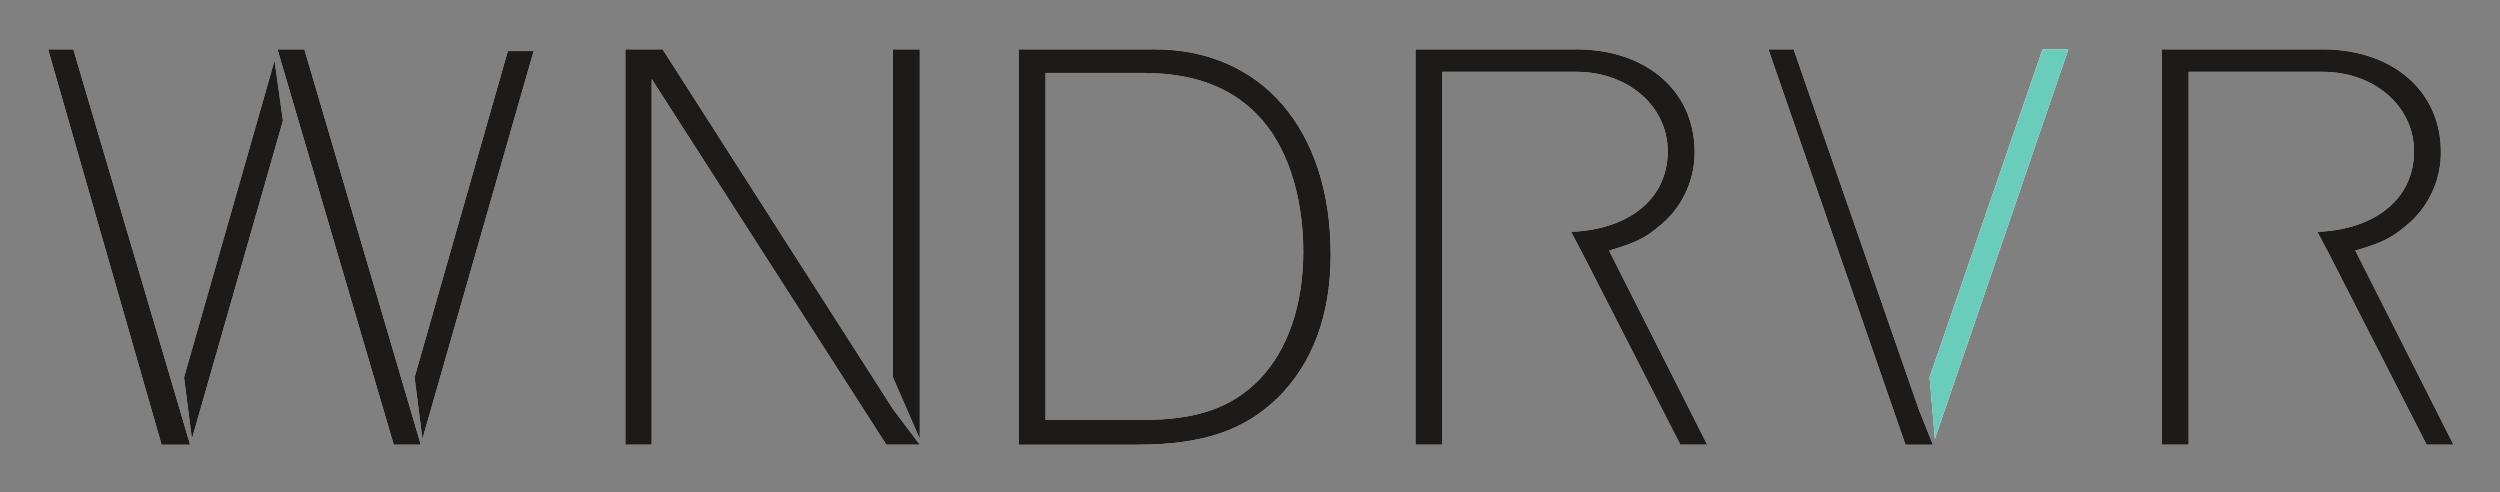 <svg xmlns="http://www.w3.org/2000/svg" role="img" viewBox="-3.86 79.39 408.46 80.46"><rect x="-3.86" y="79.39" width="408.46" height="80.46" fill="#808080" stroke="none"/><title>Wind River (member) logo</title><defs><style>.cls-2{fill:#1c1b1a}</style></defs><path fill="#fff" d="M26.209 141.044l14.786-51.757 1.373 9.82-14.874 51.997-1.285-10.06m120.213 11.003h-5.465l-38.345-59.757v59.757H98.313v-64.595h6.091l37.628 58.771zm-4.39-11.003V87.452h4.39v63.653l-4.39-10.06M166.966 91.305v56.711h15.59c9.138 0 14.782-1.972 19.351-6.63 4.66-4.838 7.168-12.185 7.168-20.875 0-9.406-2.778-17.649-7.615-22.487-4.391-4.478-10.483-6.718-18.546-6.718zm-4.389-3.853h22.217c17.471 0 28.76 13.081 28.76 33.507 0 9.944-2.957 17.828-8.693 23.473-5.463 5.286-12.272 7.615-22.844 7.615h-19.441v-64.595m149.369 64.595h-4.48l-22.397-64.595h4.121l20.425 58.771 2.33 5.824m-.545-11.003l18.462-53.591h4.212L312.268 151.104l-.867-10.06m63.359-23.78c9.568-.375 15.79-5.475 15.79-13.147 0-7.346-6.45-12.991-14.961-12.991h-21.861v60.921h-4.39V87.453h26.25c11.468 0 19.351 6.809 19.351 16.754a15.367 15.367 0 0 1-5.733 12.095c-2.329 1.97-3.942 2.776-8.243 4.031L397 152.046h-4.389l-15.858-30.999-1.993-3.784m-121.929 0c9.568-.375 15.79-5.475 15.79-13.147 0-7.346-6.45-12.991-14.962-12.991h-21.861v60.921h-4.389V87.453h26.25c11.468 0 19.351 6.809 19.351 16.754a15.367 15.367 0 0 1-5.733 12.095c-2.329 1.97-3.942 2.776-8.243 4.031l16.037 31.714h-4.39l-15.858-30.999-1.993-3.784m-225.628 34.784h-4.659L4 87.452h4.12zm36.672-11.003l15.244-53.316H83.329l-18.17 63.376zM41.478 87.452h4.389l19.024 64.595H60.472l-18.994-64.595"/><path d="M26.209 141.044l14.786-51.757 1.373 9.82-14.874 51.997-1.285-10.06m120.213 11.003h-5.465l-38.345-59.757v59.757H98.313v-64.595h6.091l37.628 58.771zm-4.39-11.003V87.452h4.39v63.653l-4.39-10.06M166.966 91.305v56.711h15.59c9.138 0 14.782-1.972 19.351-6.63 4.66-4.838 7.168-12.185 7.168-20.875 0-9.406-2.778-17.649-7.615-22.487-4.391-4.478-10.483-6.718-18.546-6.718zm-4.389-3.853h22.217c17.471 0 28.76 13.081 28.76 33.507 0 9.944-2.957 17.828-8.693 23.473-5.463 5.286-12.272 7.615-22.844 7.615h-19.441v-64.595m149.369 64.595h-4.48l-22.397-64.595h4.121l20.425 58.771 2.33 5.824" class="cls-2"/><path fill="#6accba" d="M311.401 141.044l18.462-53.591h4.212L312.268 151.104l-.867-10.06"/><path d="M374.76 117.264c9.568-.375 15.79-5.475 15.79-13.147 0-7.346-6.45-12.991-14.961-12.991h-21.861v60.921h-4.39V87.453h26.25c11.468 0 19.351 6.809 19.351 16.754a15.367 15.367 0 0 1-5.733 12.095c-2.329 1.97-3.942 2.776-8.243 4.031L397 152.046h-4.389l-15.858-30.999-1.993-3.784m-121.929 0c9.568-.375 15.79-5.475 15.79-13.147 0-7.346-6.45-12.991-14.962-12.991h-21.861v60.921h-4.389V87.453h26.25c11.468 0 19.351 6.809 19.351 16.754a15.367 15.367 0 0 1-5.733 12.095c-2.329 1.97-3.942 2.776-8.243 4.031l16.037 31.714h-4.39l-15.858-30.999-1.993-3.784m-225.628 34.784h-4.659L4 87.452h4.12zm36.672-11.003l15.244-53.316H83.329l-18.17 63.376zM41.478 87.452h4.389l19.024 64.595H60.472l-18.994-64.595" class="cls-2"/></svg>
